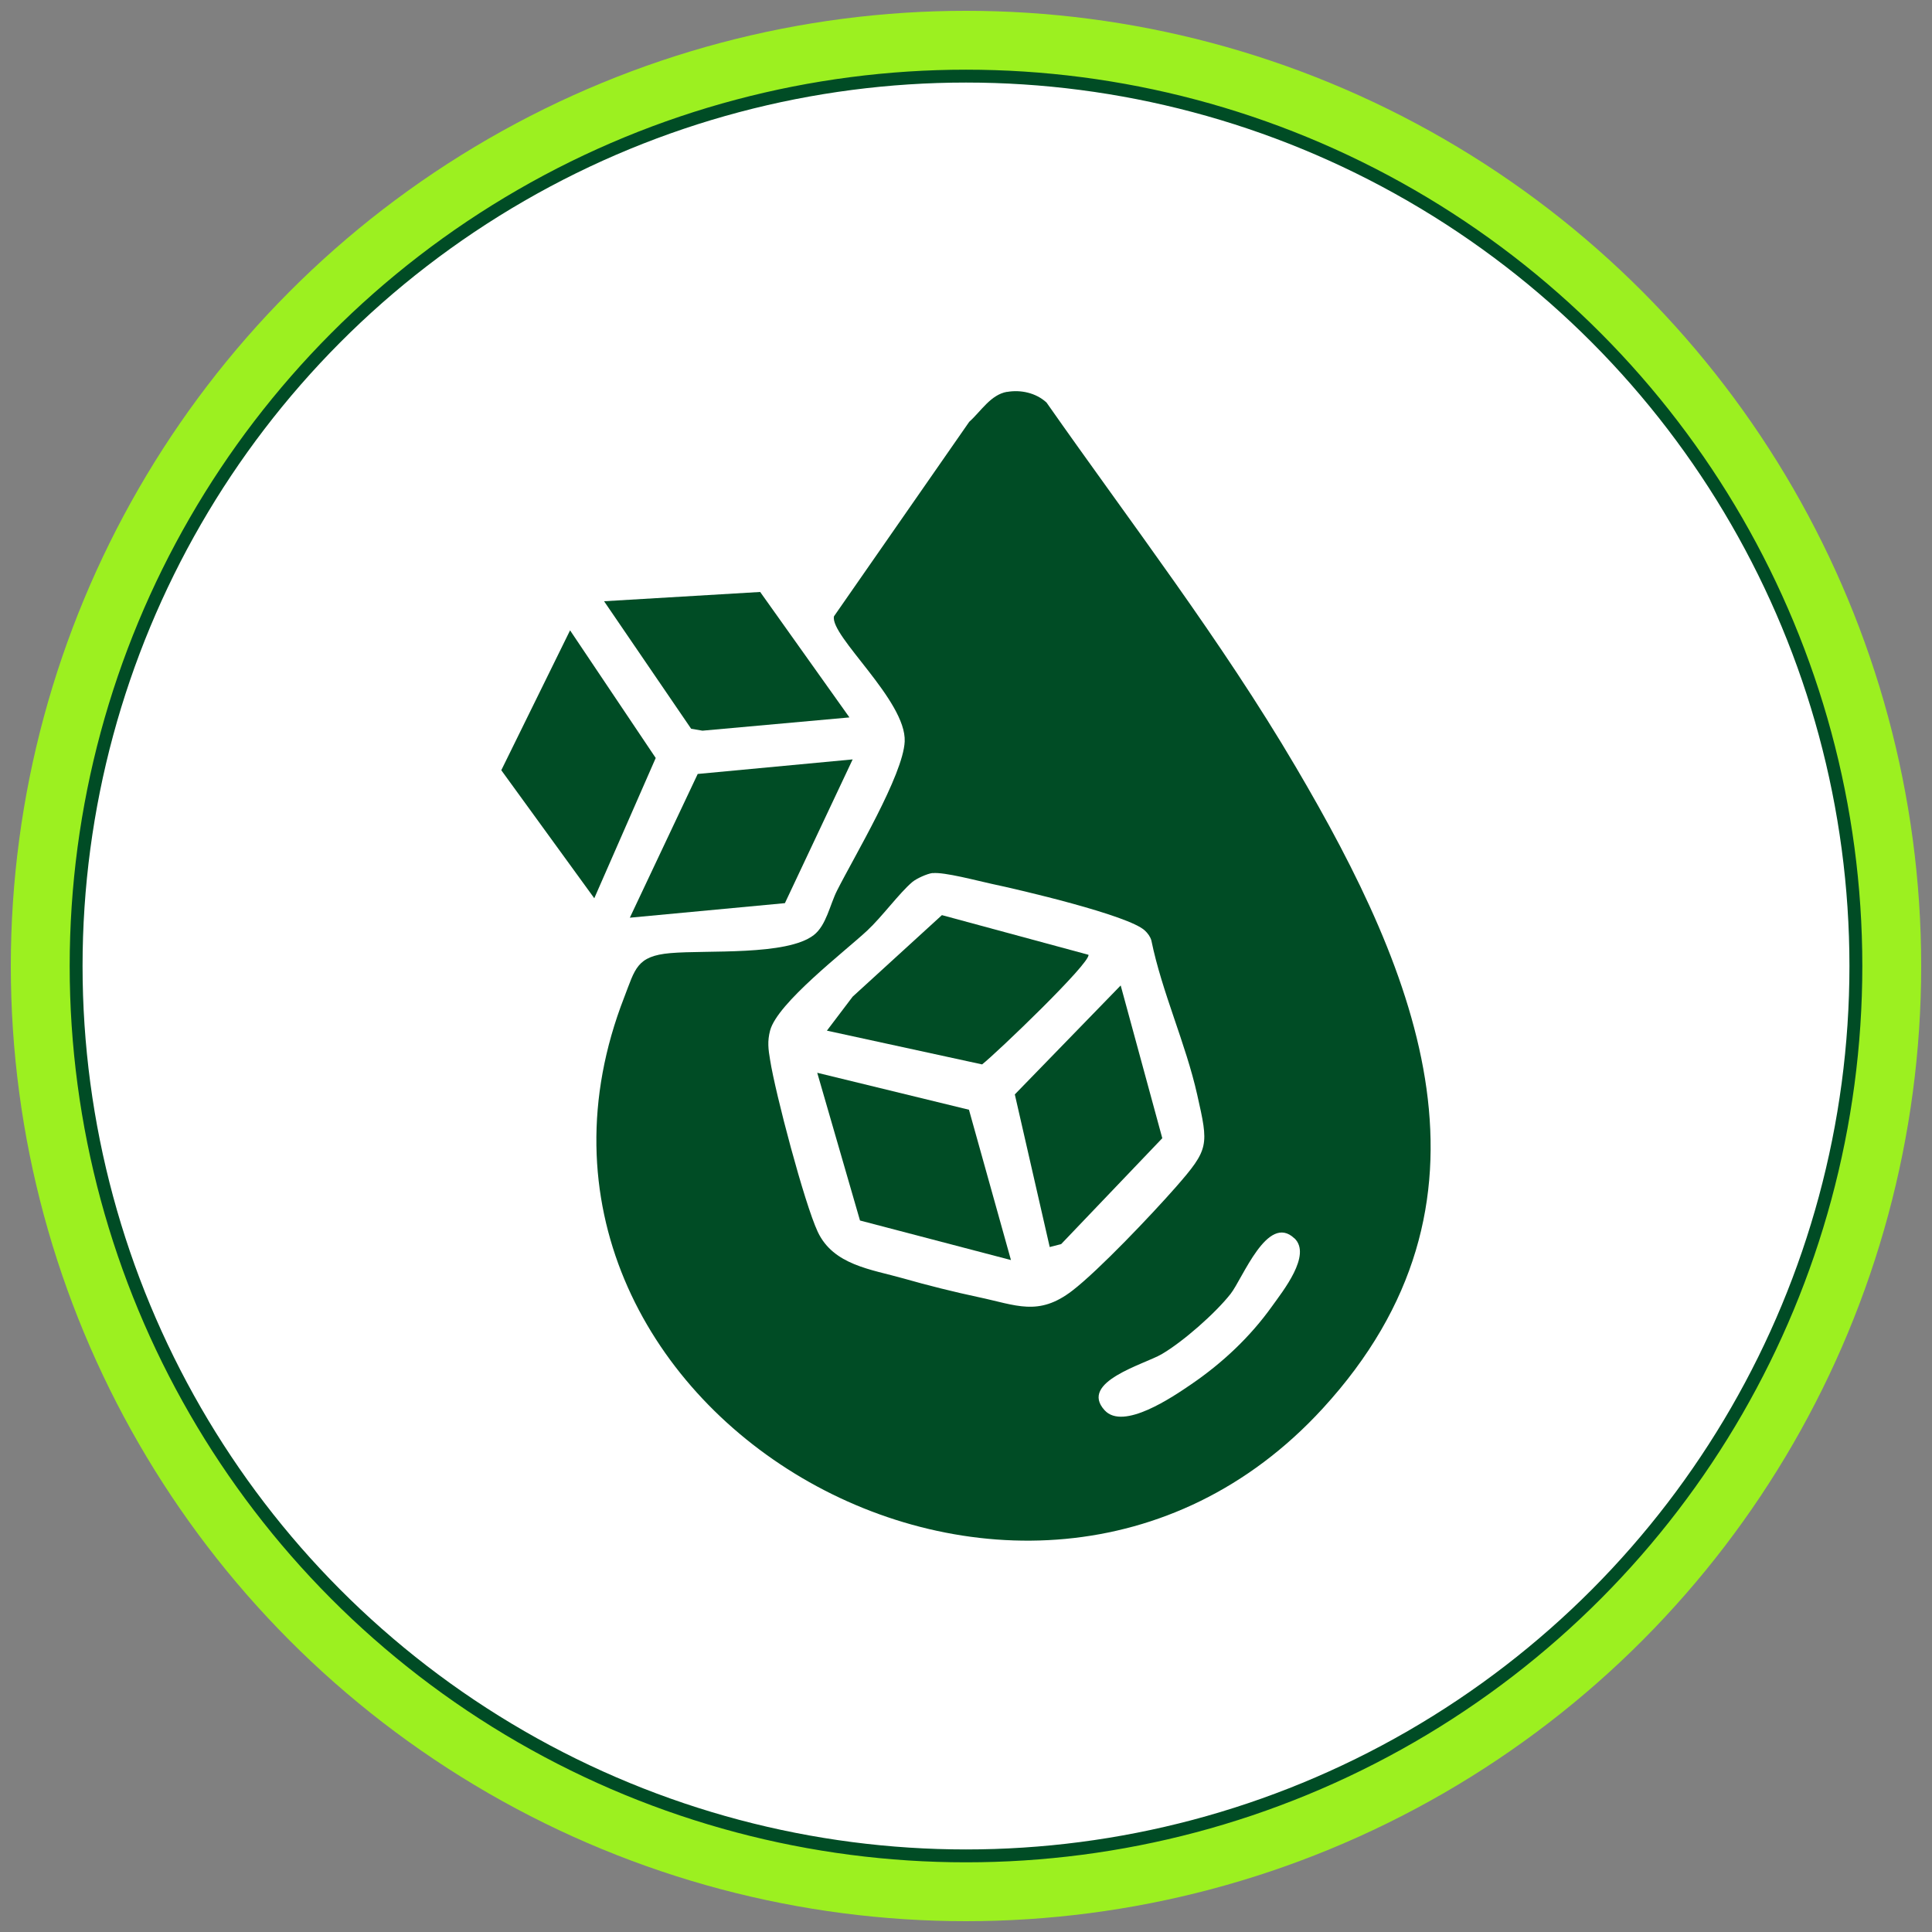 <svg viewBox="0 0 150 150" version="1.1" xmlns="http://www.w3.org/2000/svg" id="Layer_1">
  
  <rect x="0" y="0" width="150" height="150" fill="#808080" stroke="none"/>
  
  <defs>
    <style>
      .st0 {
        fill: #004c25;
      }

      .st1 {
        fill: #9cf020;
      }

      .st2 {
        fill: #fff;
        stroke: #004c25;
        stroke-miterlimit: 10;
      }
    </style>
  </defs>
  <circle r="74.16" cy="75" cx="75" class="st1"></circle>
  <circle r="69.09" cy="75" cx="75" class="st2"></circle>
  <g>
    <path d="M78.18,30.43c1.07-.19,2.25.07,3.07.82,6.55,9.35,13.55,18.43,19.35,28.29,9.57,16.26,16.81,33.78,2.09,49.82-23.18,25.26-66.54-.26-54.23-31.92.86-2.22.96-3.21,3.58-3.44,2.83-.25,9.05.22,11.14-1.4.98-.76,1.25-2.36,1.81-3.46,1.33-2.64,5.13-8.96,5.25-11.57.14-3.17-5.82-8.2-5.49-9.72l10.5-15.1c.91-.81,1.66-2.11,2.94-2.33h0ZM72.41,67.78c-.42.05-1.24.42-1.58.7-1.02.87-2.35,2.7-3.5,3.77-1.77,1.65-6.97,5.62-7.54,7.76-.22.83-.14,1.46,0,2.28.4,2.56,2.66,11.13,3.7,13.35,1.22,2.59,4.16,2.91,6.66,3.62,1.85.53,3.94,1.05,5.82,1.45,2.94.62,4.65,1.52,7.28-.5,2.07-1.59,6.21-5.96,8.02-8.02,2.63-3,2.57-3.25,1.68-7.2-.9-4.01-2.73-7.93-3.56-11.98-.09-.3-.27-.54-.5-.76-1.25-1.19-9.77-3.18-11.91-3.63-1.07-.23-3.67-.93-4.57-.83h0ZM100.49,96.14c-2.08-1.97-4.01,3.13-4.95,4.32-1.19,1.51-3.69,3.71-5.35,4.68-1.36.79-6.44,2.15-4.43,4.35,1.45,1.6,5.3-1.04,6.75-2.03,2.41-1.65,4.55-3.66,6.25-6.04.84-1.18,3.1-3.98,1.74-5.28h-.01Z" class="st0"></path>
    <polygon points="66.2 58.96 60.94 70.12 48.9 71.25 54.17 60.09 66.2 58.96" class="st0"></polygon>
    <polygon points="46.14 69.74 38.92 59.8 44.26 48.94 50.91 58.85 46.14 69.74" class="st0"></polygon>
    <polygon points="65.95 55.7 54.54 56.73 53.66 56.58 46.9 46.68 59.02 45.96 65.95 55.7" class="st0"></polygon>
    <path d="M64.2,80.02l2-2.64,6.93-6.33,11.38,3.08c.15.65-7.17,7.66-8.26,8.51,0,0-12.05-2.62-12.05-2.62Z" class="st0"></path>
    <polygon points="78.49 97.83 66.77 94.76 63.45 83.29 75.23 86.16 78.49 97.83" class="st0"></polygon>
    <polygon points="81.5 96.82 78.79 84.97 87.01 76.51 90.24 88.37 82.39 96.59 81.5 96.82" class="st0"></polygon>
  </g>
</svg>
